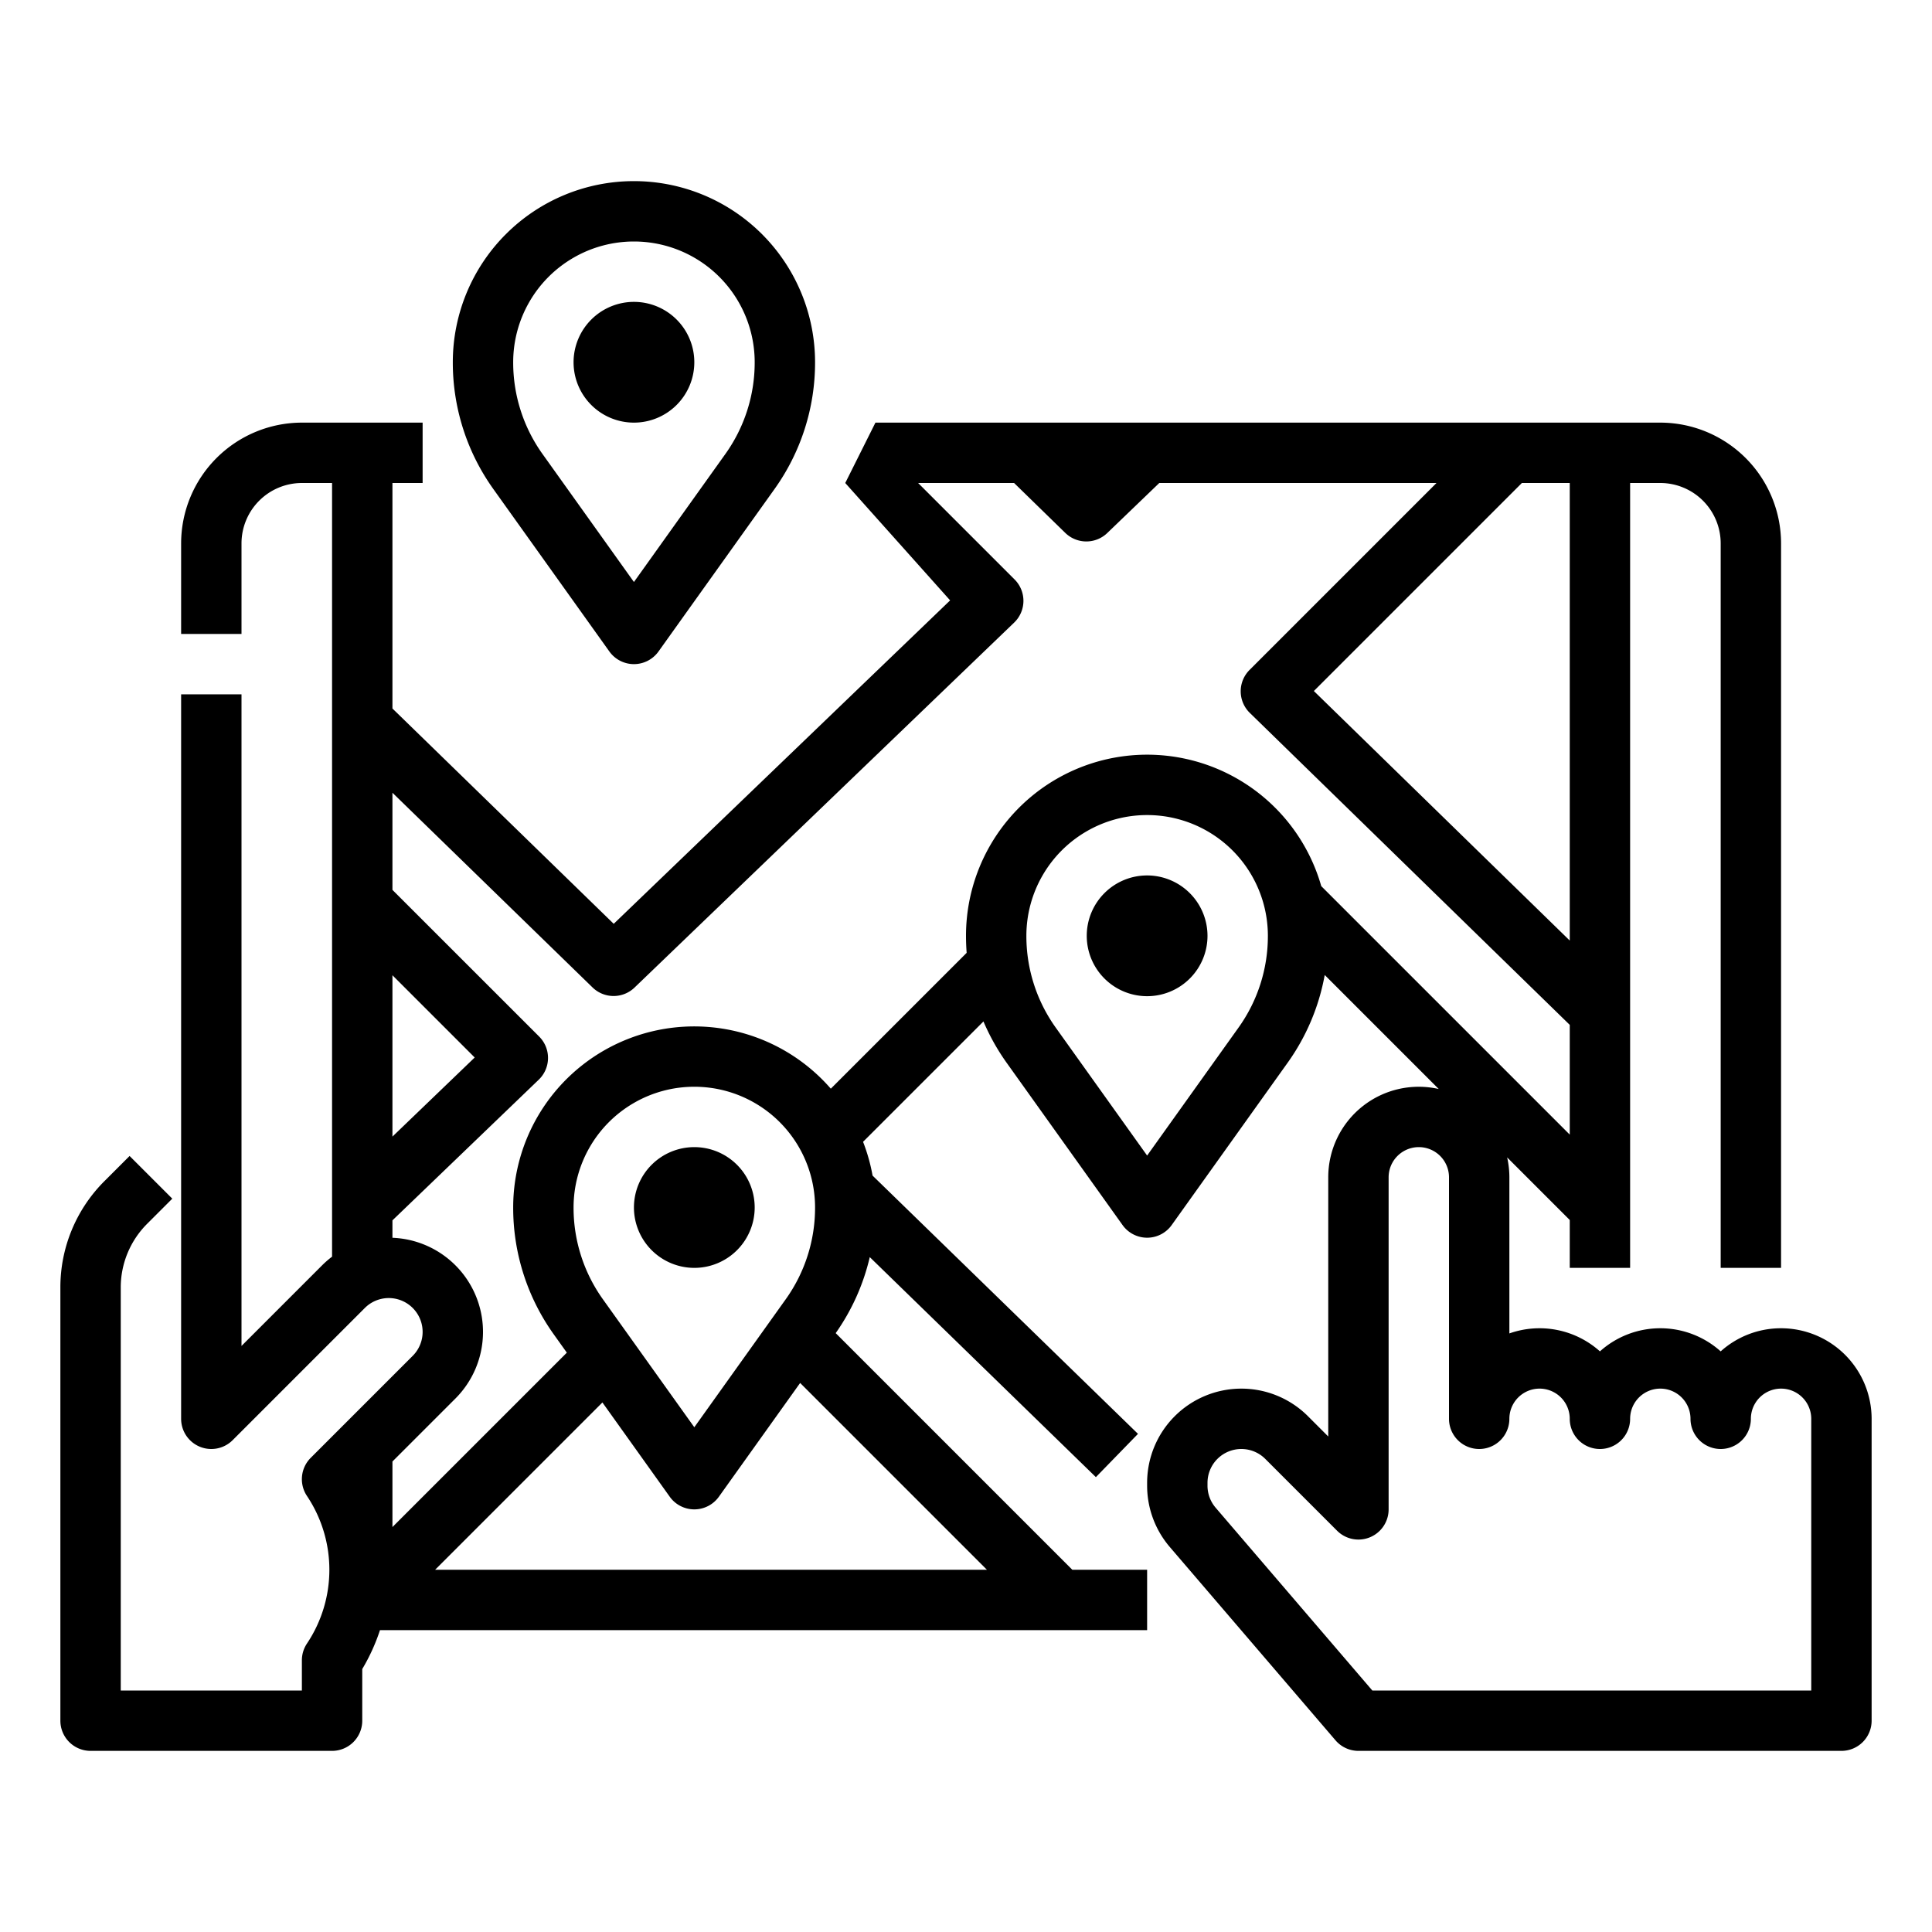 <?xml version="1.0"?>
<svg xmlns="http://www.w3.org/2000/svg" viewBox="0 0 512 512" width="512" height="512"><g id="Outline"><path d="M472,352a23.9,23.9,0,0,0-16,6.126,23.958,23.958,0,0,0-32,0,23.979,23.979,0,0,0-24-4.755V312a23.977,23.977,0,0,0-.592-5.278L416,323.314V336h16V128h8a16.019,16.019,0,0,1,16,16V336h16V144a32.036,32.036,0,0,0-32-32H232l-8,16,27.794,31.108-89.15,85.713L104,187.762V128h8V112H80a32.036,32.036,0,0,0-32,32v24H64V144a16.019,16.019,0,0,1,16-16h8V333.03a25.258,25.258,0,0,0-2.628,2.284L64,356.687V184H48V376a8,8,0,0,0,13.657,5.657l35.03-35.03a8.97,8.97,0,1,1,12.685,12.687L82.343,386.343a8,8,0,0,0-1,10.095,35.174,35.174,0,0,1,0,39.124A8,8,0,0,0,80,440v8H32V341.255a23.84,23.84,0,0,1,7.03-16.971l6.627-6.627L34.343,306.343l-6.626,6.627A39.732,39.732,0,0,0,16,341.255V456a8,8,0,0,0,8,8H88a8,8,0,0,0,8-8V442.313A51.386,51.386,0,0,0,100.7,432H304V416H284.174l-62.706-62.707a57.626,57.626,0,0,0,9.03-20.145l59.923,58.307,11.158-11.468-70.34-68.442a47.649,47.649,0,0,0-2.519-8.951l31.905-31.9a58.108,58.108,0,0,0,6.165,10.98l30.7,42.981a8,8,0,0,0,13.02,0l30.7-42.981a57.6,57.6,0,0,0,9.854-23.292l30.214,30.215A23.982,23.982,0,0,0,352,312v68.687l-5.372-5.373A24.971,24.971,0,0,0,304,392.971v.751a24.984,24.984,0,0,0,6.012,16.251l43.914,51.233A8,8,0,0,0,360,464H488a8,8,0,0,0,8-8V376A24.028,24.028,0,0,0,472,352ZM416,128V249.255l-67.814-66.127L403.314,128ZM104,258.45l21.8,21.8L104,301.211ZM261.546,416H115.314l44.332-44.332L177.49,396.65a8,8,0,0,0,13.02,0L212.046,366.5ZM152,320a32,32,0,0,1,64,0,41.687,41.687,0,0,1-7.81,24.37L184,378.236,159.81,344.37A41.687,41.687,0,0,1,152,320Zm176.19-47.63L304,306.236,279.81,272.37A41.687,41.687,0,0,1,272,248a32,32,0,0,1,64,0A41.687,41.687,0,0,1,328.19,272.37Zm21.959-37.535A47.994,47.994,0,0,0,256,248q0,2.269.173,4.512l-36,36A47.968,47.968,0,0,0,136,320a57.6,57.6,0,0,0,10.79,33.669l3.428,4.8L104,404.687V387.314l16.687-16.687A24.966,24.966,0,0,0,104,328.025v-4.618l38.775-37.28a8,8,0,0,0,.112-11.425L104,235.826v-25.74l53.031,51.6a8,8,0,0,0,11.124.033l100.61-96.73a8,8,0,0,0,.112-11.424L243.314,128h25.432l13.56,13.219a8,8,0,0,0,11.129.038L307.222,128h73.464l-49.543,49.543a8,8,0,0,0,.072,11.385L416,271.6v29.083ZM480,448H363.68l-41.521-48.44A8.978,8.978,0,0,1,320,393.722v-.751a8.97,8.97,0,0,1,15.313-6.344l19.03,19.03A8,8,0,0,0,368,400V312a8,8,0,0,1,16,0v64a8,8,0,0,0,16,0,8,8,0,0,1,16,0,8,8,0,0,0,16,0,8,8,0,0,1,16,0,8,8,0,0,0,16,0,8,8,0,0,1,16,0ZM120,96a57.6,57.6,0,0,0,10.79,33.669l30.7,42.981a8,8,0,0,0,13.02,0l30.7-42.981A57.6,57.6,0,0,0,216,96a48,48,0,0,0-96,0Zm80,0a41.687,41.687,0,0,1-7.81,24.37L168,154.236,143.81,120.37A41.687,41.687,0,0,1,136,96a32,32,0,0,1,64,0ZM168,80a16,16,0,1,1-16,16A16.019,16.019,0,0,1,168,80ZM320,248a16,16,0,1,1-16-16A16.019,16.019,0,0,1,320,248ZM168,320a16,16,0,1,1,16,16A16.019,16.019,0,0,1,168,320Z"/></g></svg>
